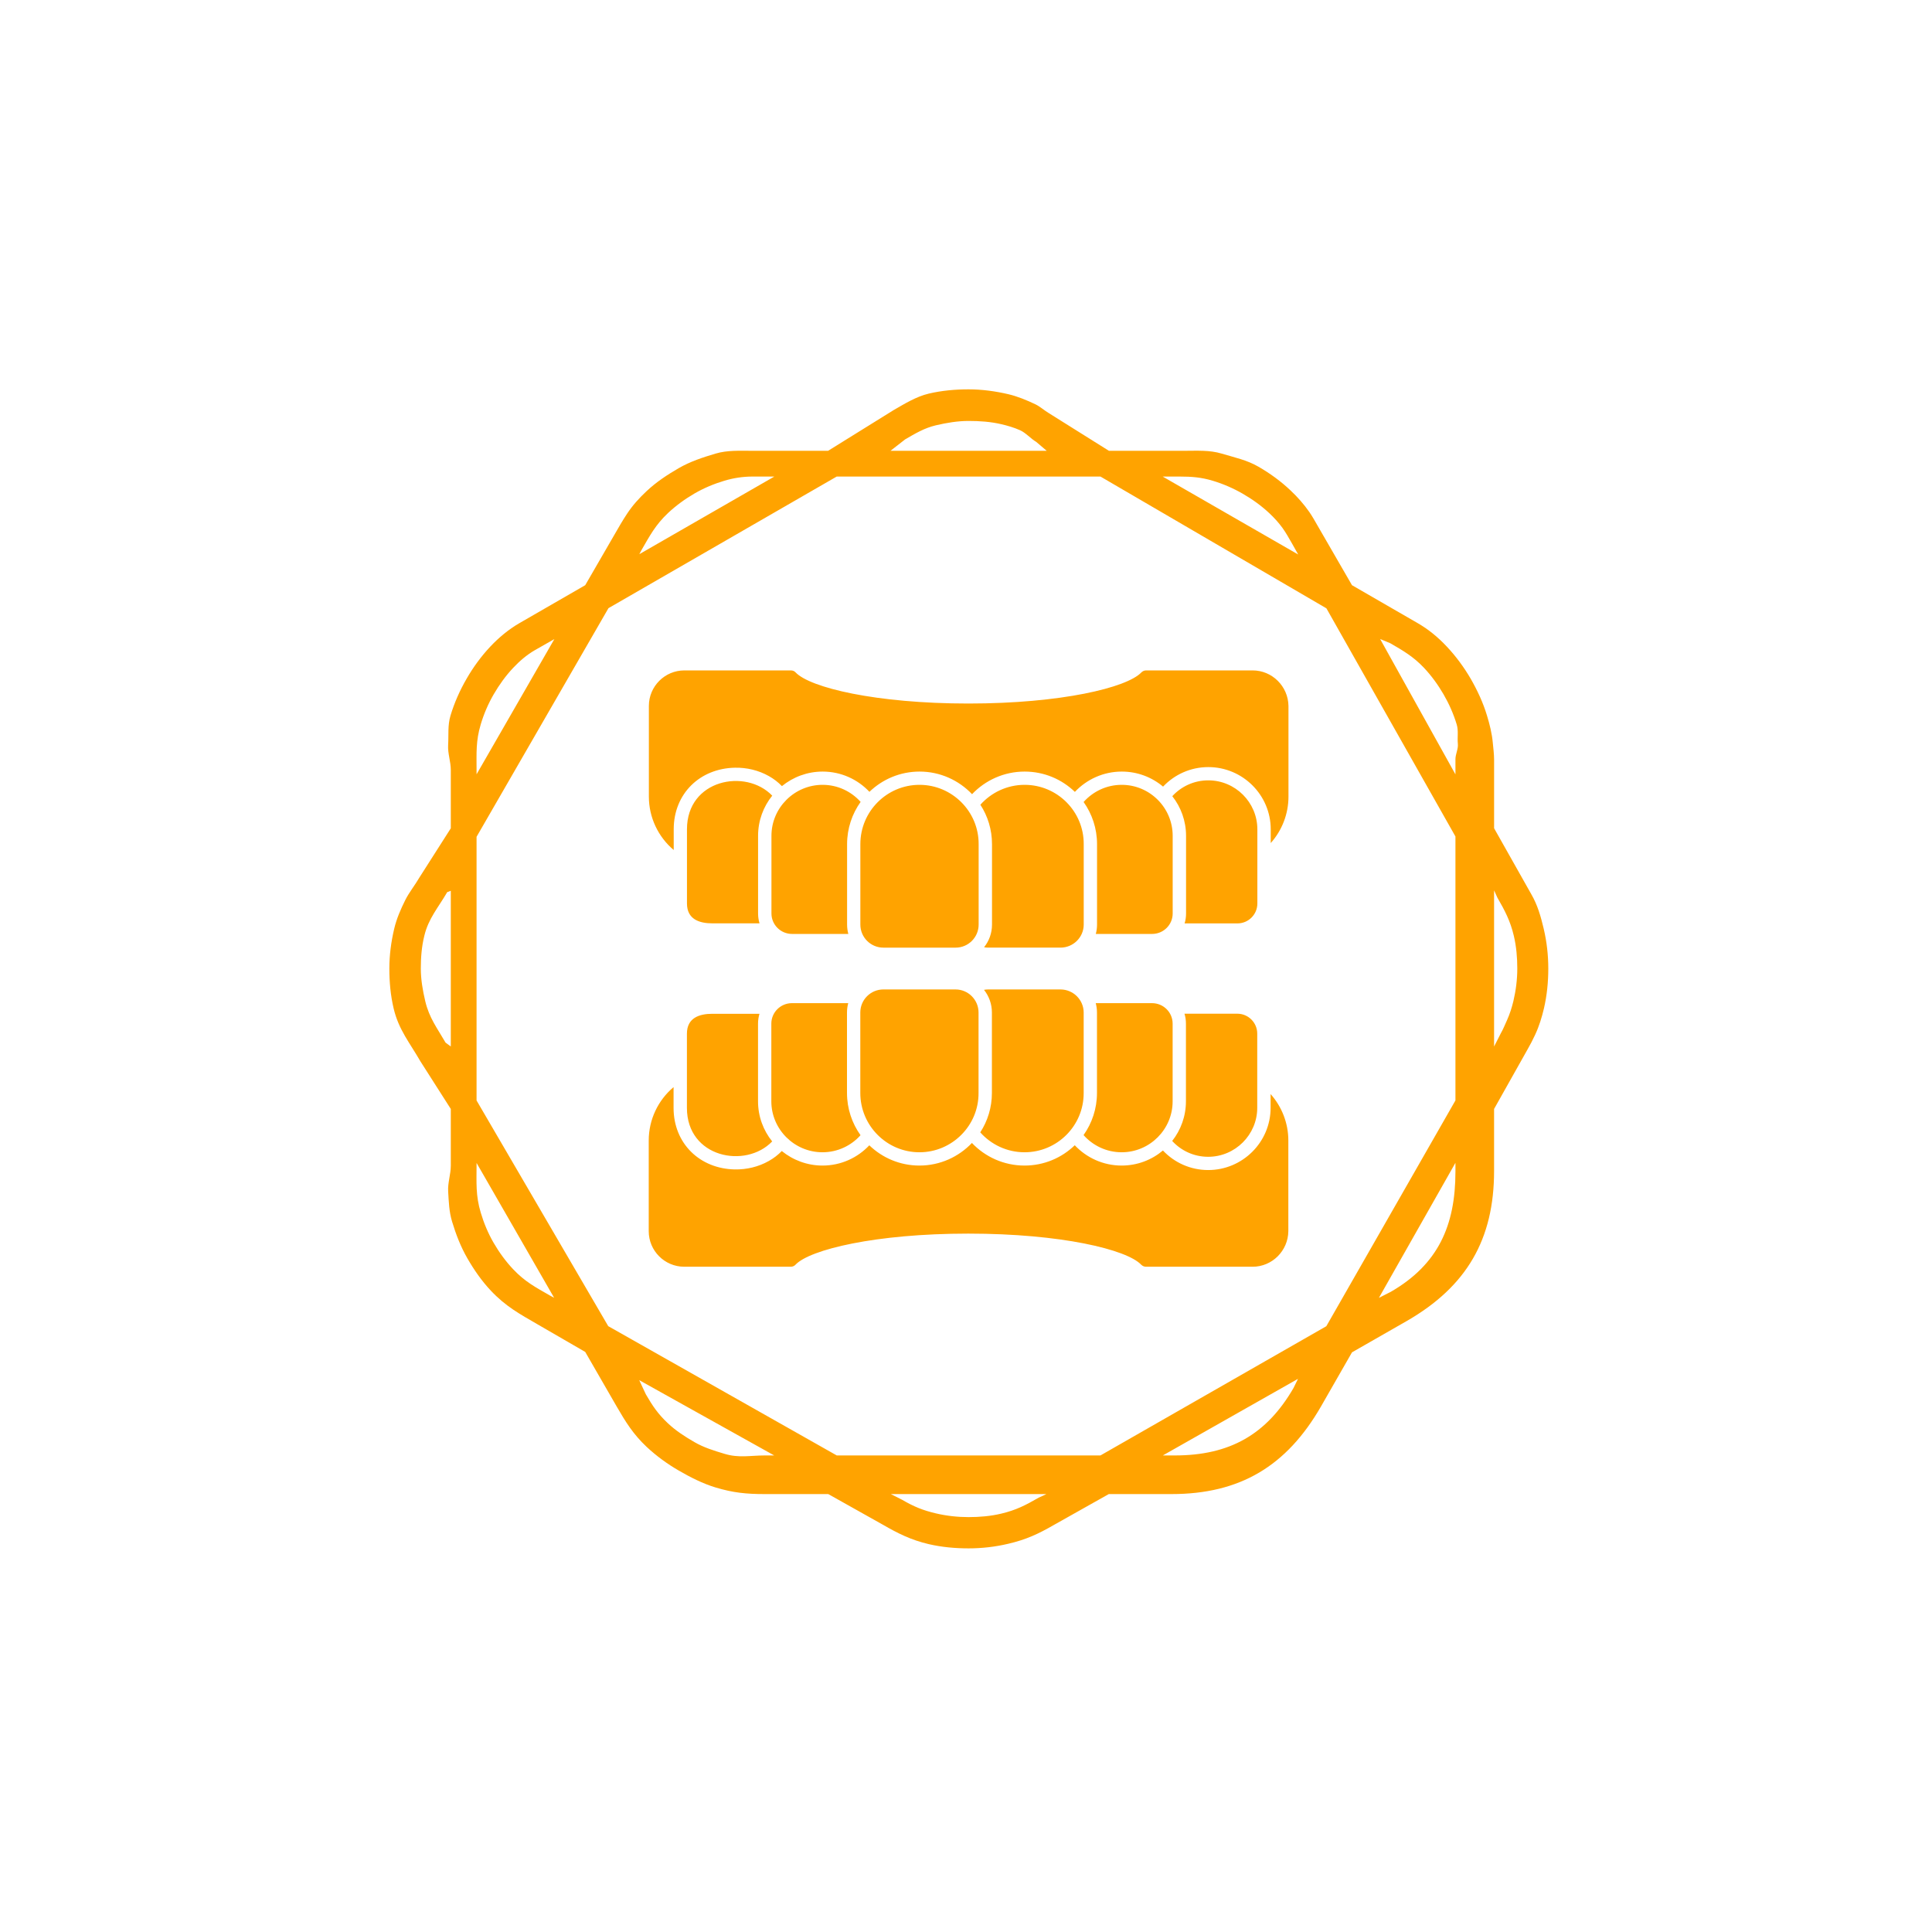 <?xml version="1.0" encoding="utf-8"?>
<!-- Generator: Adobe Illustrator 15.0.0, SVG Export Plug-In . SVG Version: 6.00 Build 0)  -->
<!DOCTYPE svg PUBLIC "-//W3C//DTD SVG 1.1//EN" "http://www.w3.org/Graphics/SVG/1.1/DTD/svg11.dtd">
<svg version="1.1" id="Layer_1" xmlns="http://www.w3.org/2000/svg" xmlns:xlink="http://www.w3.org/1999/xlink" x="0px" y="0px"
	 width="150px" height="150px" viewBox="0 0 150 150" enable-background="new 0 0 150 150" xml:space="preserve">
<path fill-rule="evenodd" clip-rule="evenodd" fill="#FFA300" d="M71.386,89.462c-2.532,0-4.592-2.061-4.592-4.605v-6.247
	c0-0.994,0.808-1.79,1.79-1.79h5.6c0.995,0,1.79,0.809,1.79,1.79v6.247C75.991,87.39,73.918,89.462,71.386,89.462L71.386,89.462z
	 M79.544,89.462c2.546,0,4.604-2.072,4.592-4.605v-6.247c0-0.981-0.808-1.79-1.803-1.79h-5.599c-0.113,0-0.227,0.009-0.336,0.031
	c0.383,0.482,0.613,1.094,0.613,1.759v6.247c0,1.125-0.33,2.176-0.904,3.059C76.95,88.862,78.18,89.462,79.544,89.462L79.544,89.462
	z M87.085,89.462c2.181,0,3.958-1.777,3.958-3.957v-6.031c0-0.876-0.712-1.59-1.604-1.59h-4.366
	c0.062,0.231,0.096,0.474,0.096,0.726v6.247c0,1.216-0.387,2.347-1.042,3.271C84.853,88.944,85.907,89.462,87.085,89.462
	L87.085,89.462z M63.857,89.462c1.173,0,2.229-0.514,2.954-1.325c-0.66-0.926-1.051-2.06-1.051-3.28v-6.247
	c0-0.252,0.035-0.494,0.096-0.726H61.49c-0.891,0-1.604,0.718-1.604,1.59v6.031C59.887,87.685,61.677,89.462,63.857,89.462
	L63.857,89.462z M53.332,86.017c0,3.866,4.557,4.753,6.62,2.603c-0.686-0.852-1.099-1.938-1.099-3.114v-6.026
	c0-0.27,0.039-0.525,0.113-0.77h-3.654c-1.016,0-1.98,0.313-1.98,1.547V86.017L53.332,86.017z M93.802,89.813
	c2.098,0,3.81-1.712,3.81-3.802v-5.76c0-0.848-0.687-1.547-1.547-1.547h-4.102c0.075,0.244,0.113,0.5,0.113,0.769v6.029
	c0,1.16-0.399,2.234-1.067,3.081C91.703,89.34,92.694,89.813,93.802,89.813L93.802,89.813z M97.247,98.35
	c1.523,0,2.762-1.238,2.779-2.763v-7.043c0-1.341-0.505-2.623-1.377-3.601v1.068c0,2.668-2.181,4.831-4.844,4.831
	c-1.386,0-2.632-0.582-3.515-1.517c-0.869,0.729-1.985,1.169-3.206,1.169c-1.434,0-2.728-0.608-3.64-1.577
	c-1.013,0.978-2.385,1.577-3.901,1.577c-1.603,0-3.054-0.673-4.083-1.755c-1.025,1.077-2.472,1.755-4.075,1.755
	c-1.512,0-2.88-0.6-3.892-1.573c-0.912,0.97-2.203,1.573-3.632,1.573c-1.194,0-2.298-0.426-3.163-1.129
	c-0.291,0.3-0.625,0.561-1.012,0.776c-0.799,0.453-1.721,0.669-2.633,0.653c-2.715-0.049-4.757-2.008-4.757-4.779v-1.612
	c-1.204,1.017-1.929,2.524-1.929,4.145v7.042c0,1.521,1.238,2.759,2.758,2.759h8.263c0.148,0,0.283-0.053,0.378-0.161
	c1.116-1.173,6.208-2.411,13.41-2.411c7.216,0,12.307,1.238,13.423,2.411c0.108,0.108,0.242,0.161,0.378,0.161H97.247L97.247,98.35z
	 M71.39,60.934c-2.532,0-4.592,2.059-4.592,4.604v6.247c0,0.995,0.808,1.79,1.79,1.79h5.604c0.995,0,1.79-0.808,1.79-1.79v-6.247
	C75.995,63.006,73.922,60.934,71.39,60.934L71.39,60.934z M79.553,60.934c-1.364,0-2.594,0.599-3.437,1.546
	c0.574,0.881,0.903,1.933,0.903,3.058v6.247c0,0.665-0.229,1.277-0.616,1.759c0.108,0.022,0.222,0.03,0.334,0.03h5.6
	c0.995,0,1.803-0.808,1.803-1.79v-6.247C84.153,63.006,82.094,60.934,79.553,60.934L79.553,60.934z M87.09,60.934
	c-1.178,0-2.232,0.517-2.959,1.333c0.656,0.925,1.043,2.055,1.043,3.271v6.247c0,0.252-0.034,0.496-0.096,0.726h4.366
	c0.891,0,1.603-0.712,1.603-1.59v-6.03C91.047,62.71,89.271,60.934,87.09,60.934L87.09,60.934z M63.866,60.934
	c-2.181,0-3.971,1.776-3.971,3.957v6.03c0,0.873,0.712,1.59,1.603,1.59h4.366c-0.061-0.23-0.096-0.474-0.096-0.726v-6.247
	c0-1.22,0.391-2.354,1.051-3.279C66.09,61.446,65.039,60.934,63.866,60.934L63.866,60.934z M53.336,64.383v5.76
	c0,1.234,0.964,1.546,1.98,1.546h3.654c-0.074-0.243-0.113-0.499-0.113-0.769v-6.03c0-1.177,0.413-2.263,1.099-3.115
	C57.894,59.63,53.336,60.517,53.336,64.383L53.336,64.383z M93.811,60.586c-1.107,0-2.099,0.473-2.794,1.229
	c0.669,0.847,1.068,1.92,1.068,3.08v6.029c0,0.27-0.038,0.526-0.113,0.769h4.102c0.86,0,1.547-0.699,1.547-1.546v-5.76
	C97.62,62.293,95.908,60.586,93.811,60.586z M97.254,52.05h-8.266c-0.136,0-0.27,0.052-0.378,0.161
	c-1.116,1.173-6.207,2.411-13.423,2.411c-7.203,0-12.294-1.237-13.411-2.411c-0.095-0.108-0.23-0.161-0.378-0.161h-8.262
	c-1.521,0-2.758,1.238-2.758,2.758v7.042c0,1.621,0.725,3.128,1.929,4.145v-1.611c0-2.772,2.042-4.731,4.757-4.779
	c0.912-0.018,1.833,0.2,2.632,0.651c0.387,0.218,0.721,0.478,1.012,0.778c0.865-0.704,1.968-1.129,3.163-1.129
	c1.429,0,2.72,0.604,3.631,1.572c1.013-0.973,2.381-1.572,3.893-1.572c1.603,0,3.049,0.678,4.075,1.755
	c1.03-1.082,2.481-1.755,4.083-1.755c1.517,0,2.889,0.6,3.9,1.577c0.913-0.968,2.207-1.577,3.641-1.577
	c1.221,0,2.337,0.438,3.206,1.168c0.883-0.934,2.129-1.516,3.515-1.516c2.663,0,4.844,2.164,4.844,4.831v1.068
	c0.872-0.978,1.377-2.259,1.377-3.602v-7.046C100.013,53.289,98.774,52.05,97.254,52.05L97.254,52.05z M120.209,75.204
	c0,1.038-0.104,2.085-0.339,3.093c-0.165,0.699-0.378,1.391-0.683,2.042c-0.186,0.399-0.378,0.773-0.599,1.155L116,86.098v4.814
	c0,5.313-2.13,8.966-6.756,11.637l-4.275,2.446l-2.415,4.216C99.896,113.813,96.295,116,90.951,116h-4.865l-4.266,2.399
	c-1.216,0.7-2.142,1.132-3.532,1.457c-1.007,0.24-2.054,0.359-3.088,0.359s-2.081-0.094-3.093-0.329
	c-1.381-0.325-2.372-0.822-3.579-1.518L64.306,116h-4.94c-1.403,0-2.45-0.102-3.818-0.516c-0.991-0.299-1.954-0.792-2.849-1.31
	c-0.895-0.517-1.746-1.139-2.501-1.846c-1.034-0.974-1.623-1.925-2.322-3.133l-2.44-4.232l-3.691-2.136
	c-1.429-0.83-2.475-1.39-3.639-2.624c-0.712-0.756-1.3-1.607-1.817-2.503c-0.517-0.898-0.889-1.858-1.189-2.853
	c-0.235-0.778-0.257-1.538-0.305-2.347C34.754,91.838,35,91.169,35,90.504v-4.405l-2.362-3.701
	c-0.826-1.437-1.689-2.454-2.076-4.104c-0.239-1.009-0.333-2.055-0.333-3.093c0-1.038,0.138-2.085,0.377-3.093
	c0.187-0.791,0.505-1.516,0.866-2.241c0.3-0.595,0.764-1.168,1.094-1.742L35,64.309v-4.535c0-0.639-0.246-1.286-0.207-1.924
	c0.048-0.795-0.046-1.533,0.185-2.297c0.3-0.995,0.726-1.955,1.247-2.854c0.517-0.899,1.138-1.75,1.846-2.501
	c0.656-0.695,1.407-1.324,2.237-1.806l5.128-2.957l2.261-3.908c0.322-0.557,0.63-1.103,0.986-1.637
	c0.439-0.665,0.93-1.205,1.512-1.752c0.756-0.712,1.607-1.272,2.506-1.793c0.899-0.517,1.859-0.832,2.854-1.127
	C56.473,34.944,57.437,35,58.397,35h5.897l5.093-3.164c0.852-0.491,1.76-1.049,2.715-1.274c1.008-0.239,2.059-0.333,3.093-0.333
	c1.039,0,2.085,0.142,3.092,0.377c0.721,0.169,1.43,0.466,2.099,0.783c0.365,0.174,0.712,0.493,1.061,0.697L86.096,35h5.876
	c0.982,0,1.938-0.065,2.877,0.217c0.994,0.299,1.954,0.495,2.854,1.016c0.899,0.517,1.751,1.138,2.502,1.851
	c0.539,0.508,1.035,1.069,1.457,1.677c0.229,0.335,0.425,0.682,0.625,1.034l2.681,4.64l5.116,2.954
	c0.847,0.491,1.572,1.095,2.241,1.807c0.713,0.756,1.338,1.607,1.86,2.502c0.517,0.899,0.964,1.859,1.263,2.854
	c0.209,0.686,0.388,1.398,0.452,2.115c0.04,0.439,0.101,0.877,0.101,1.316v5.322l2.888,5.121c0.491,0.847,0.739,1.733,0.965,2.685
	C120.092,73.119,120.209,74.166,120.209,75.204z M107.154,49.613L113,60.122v-1.177c0-0.396,0.227-0.795,0.188-1.186
	c-0.053-0.513,0.061-1.025-0.091-1.516c-0.244-0.813-0.596-1.603-1.021-2.337c-0.426-0.734-0.934-1.438-1.516-2.054
	c-0.81-0.86-1.616-1.334-2.621-1.912L107.154,49.613z M102.982,47.23L85.441,37h-20.48L47.241,47.218L37,64.969V85.44l10.223,17.522
	L64.965,113H85.44l17.535-10.033L113,85.438V64.943L102.982,47.23z M90.271,37l10.521,6.052l-0.476-0.848
	c-0.238-0.413-0.469-0.833-0.747-1.219c-0.3-0.413-0.647-0.792-1.017-1.139c-0.621-0.582-1.32-1.084-2.059-1.51
	c-0.739-0.426-1.529-0.769-2.342-1.012C93.268,37.057,92.521,37,91.599,37H90.271z M69.138,35h12.127l-0.813-0.692
	c-0.412-0.239-0.821-0.714-1.256-0.905c-0.465-0.208-0.955-0.351-1.455-0.468c-0.829-0.195-1.69-0.253-2.541-0.253
	c-0.852,0-1.711,0.145-2.542,0.34c-0.899,0.213-1.59,0.632-2.385,1.093L69.138,35z M49.638,43.026L60.118,37h-1.717
	c-0.721,0-1.455,0.114-2.142,0.318c-0.813,0.243-1.603,0.57-2.337,0.996c-0.734,0.426-1.434,0.935-2.055,1.516
	c-0.973,0.917-1.416,1.76-2.072,2.898L49.638,43.026z M37,59.787v0.33l6.041-10.499l-1.518,0.864
	c-0.626,0.36-1.188,0.847-1.679,1.369c-0.582,0.617-1.084,1.316-1.51,2.05c-0.426,0.734-0.767,1.524-1.01,2.341
	C36.938,57.524,37,58.475,37,59.787z M35,81.249V69.16l-0.279,0.106c-0.682,1.182-1.457,2.037-1.778,3.393
	c-0.208,0.834-0.271,1.694-0.271,2.541s0.149,1.707,0.345,2.533c0.309,1.303,0.92,2.081,1.576,3.215L35,81.249z M43.021,100.757
	L37,90.29v0.14c0,1.364-0.079,2.385,0.325,3.719c0.243,0.816,0.573,1.607,0.999,2.341c0.426,0.735,0.934,1.435,1.516,2.052
	c0.917,0.973,1.738,1.398,2.872,2.05L43.021,100.757z M60.108,113l-10.479-5.845l0.514,1.098c0.525,0.907,0.938,1.522,1.711,2.249
	c0.617,0.581,1.321,1.034,2.055,1.459c0.734,0.427,1.525,0.668,2.337,0.912c1.138,0.344,1.981,0.127,3.15,0.127H60.108z M81.242,116
	h-12.08l0.881,0.445c0.907,0.525,1.585,0.81,2.619,1.053c0.826,0.195,1.689,0.29,2.537,0.29c0.847,0,1.712-0.073,2.537-0.27
	c1.155-0.273,1.89-0.655,2.901-1.237L81.242,116z M100.776,107.052L90.283,113h0.933c4.244,0,7.116-1.613,9.215-5.24
	L100.776,107.052z M113,90.281l-5.942,10.484l0.918-0.466c3.675-2.12,5.024-5.144,5.024-9.335V90.281z M117.802,75.195
	c0-0.852-0.073-1.711-0.269-2.537c-0.27-1.151-0.695-1.959-1.277-2.967L116,69.128v12.125l0.512-1.007
	c0.199-0.343,0.33-0.687,0.496-1.047c0.212-0.469,0.369-0.969,0.49-1.468C117.693,76.906,117.802,76.047,117.802,75.195z"/>
</svg>
